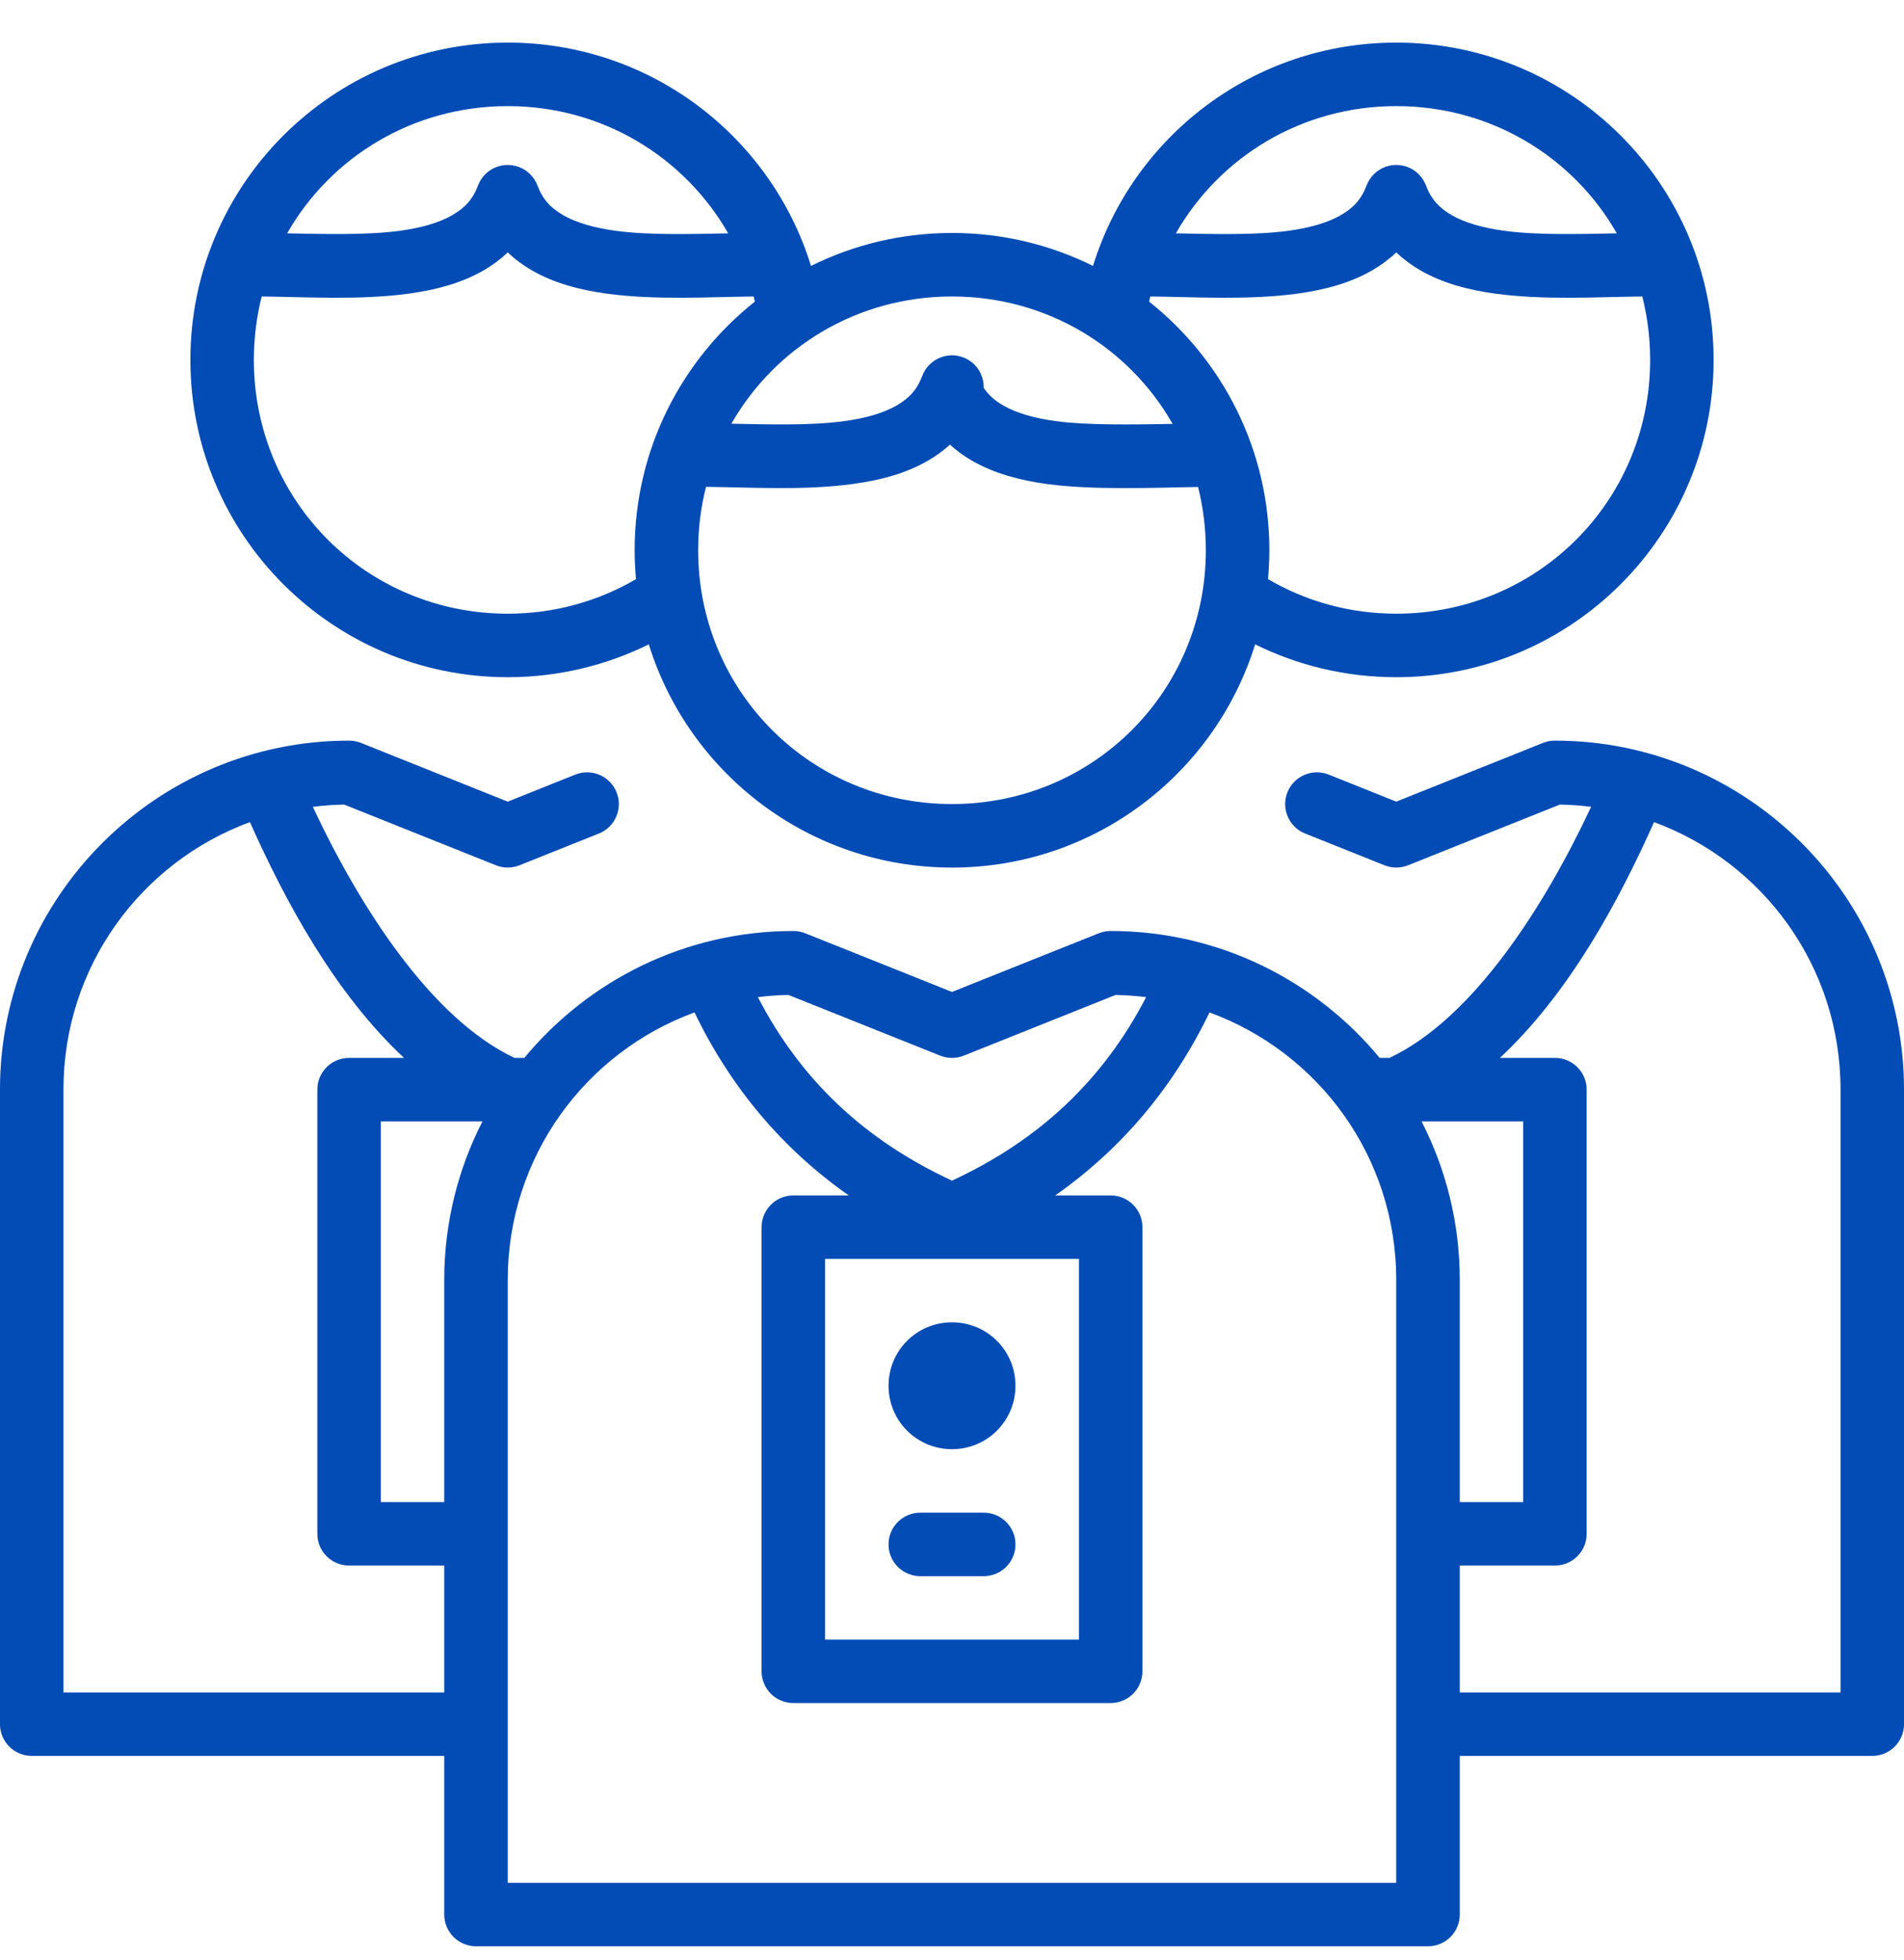 <?xml version="1.0" encoding="UTF-8"?>
<svg xmlns="http://www.w3.org/2000/svg" width="34" height="35" viewBox="0 0 34 35" fill="none">
  <path fill-rule="evenodd" clip-rule="evenodd" d="M9.067 0.761C5.937 0.761 3.4 3.298 3.4 6.428C3.4 9.557 5.937 12.095 9.067 12.095C9.97 12.095 10.827 11.883 11.586 11.508C12.302 13.817 14.455 15.495 17 15.495C19.545 15.495 21.697 13.817 22.413 11.508C23.172 11.884 24.029 12.095 24.933 12.095C28.063 12.095 30.6 9.557 30.6 6.428C30.6 3.298 28.063 0.761 24.933 0.761C22.387 0.761 20.232 2.436 19.518 4.75C18.759 4.373 17.904 4.161 17 4.161C16.096 4.161 15.241 4.373 14.482 4.75C13.768 2.436 11.613 0.761 9.067 0.761ZM9.067 1.895C10.761 1.895 12.225 2.807 13.004 4.168C12.297 4.182 11.577 4.202 10.985 4.121C10.605 4.069 10.285 3.975 10.058 3.844C9.832 3.713 9.692 3.564 9.597 3.312C9.568 3.237 9.524 3.169 9.467 3.112C9.41 3.055 9.342 3.011 9.267 2.983C9.126 2.93 8.971 2.935 8.834 2.996C8.697 3.058 8.59 3.172 8.537 3.312C8.441 3.564 8.301 3.713 8.075 3.844C7.849 3.975 7.528 4.069 7.148 4.121C6.555 4.202 5.834 4.181 5.127 4.168C5.905 2.805 7.371 1.895 9.067 1.895ZM24.933 1.895C26.629 1.895 28.095 2.805 28.872 4.168C28.166 4.181 27.445 4.202 26.852 4.121C26.472 4.069 26.151 3.975 25.925 3.844C25.699 3.713 25.559 3.564 25.463 3.312C25.41 3.172 25.303 3.058 25.166 2.996C25.029 2.935 24.874 2.93 24.733 2.983C24.658 3.011 24.59 3.056 24.533 3.112C24.476 3.169 24.432 3.237 24.404 3.312C24.308 3.564 24.168 3.713 23.942 3.844C23.715 3.975 23.395 4.069 23.015 4.121C22.423 4.202 21.703 4.182 20.997 4.168C21.775 2.807 23.238 1.895 24.933 1.895ZM9.067 4.508C9.197 4.632 9.341 4.738 9.492 4.825C9.903 5.063 10.362 5.179 10.831 5.244C11.717 5.365 12.667 5.303 13.458 5.295C13.466 5.326 13.473 5.356 13.48 5.387C12.172 6.425 11.333 8.028 11.333 9.828C11.333 10.002 11.342 10.174 11.357 10.344C10.687 10.736 9.907 10.961 9.067 10.961C6.545 10.961 4.533 8.949 4.533 6.428C4.533 6.036 4.582 5.657 4.673 5.295C5.465 5.303 6.415 5.365 7.302 5.244C7.772 5.179 8.231 5.063 8.642 4.825C8.793 4.738 8.936 4.632 9.067 4.508ZM24.933 4.508C25.064 4.632 25.207 4.738 25.358 4.825C25.769 5.063 26.228 5.179 26.698 5.244C27.585 5.365 28.535 5.303 29.327 5.295C29.418 5.657 29.467 6.036 29.467 6.428C29.467 8.949 27.455 10.961 24.933 10.961C24.093 10.961 23.314 10.736 22.643 10.344C22.658 10.174 22.667 10.002 22.667 9.828C22.667 8.028 21.827 6.425 20.519 5.387C20.526 5.356 20.533 5.325 20.541 5.295C21.333 5.303 22.282 5.365 23.169 5.244C23.638 5.179 24.097 5.063 24.508 4.825C24.659 4.738 24.803 4.632 24.933 4.508ZM17 5.295C18.697 5.295 20.163 6.206 20.94 7.571C20.203 7.584 19.399 7.596 18.846 7.521C18.466 7.469 18.146 7.375 17.919 7.244C17.766 7.156 17.653 7.059 17.566 6.928C17.572 6.694 17.432 6.471 17.2 6.383C16.908 6.272 16.581 6.42 16.47 6.712C16.375 6.964 16.235 7.113 16.008 7.244C15.782 7.375 15.462 7.469 15.081 7.521C14.489 7.602 13.767 7.581 13.06 7.568C13.838 6.205 15.304 5.295 17 5.295ZM16.964 7.941C17.085 8.051 17.215 8.146 17.352 8.225C17.764 8.463 18.223 8.579 18.692 8.644C19.513 8.756 20.589 8.711 21.394 8.697C21.485 9.058 21.533 9.437 21.533 9.828C21.533 12.349 19.521 14.361 17 14.361C14.479 14.361 12.467 12.349 12.467 9.828C12.467 9.436 12.515 9.057 12.607 8.695C13.399 8.702 14.349 8.765 15.235 8.643C15.705 8.579 16.164 8.463 16.575 8.225C16.712 8.146 16.843 8.051 16.964 7.941ZM6.233 13.228C2.797 13.228 0 16.025 0 19.461V30.795C2.83293e-05 31.108 0.254 31.361 0.567 31.361H7.933V34.195C7.933 34.345 7.993 34.489 8.099 34.595C8.206 34.702 8.35 34.761 8.5 34.761H25.5C25.65 34.761 25.794 34.702 25.901 34.595C26.007 34.489 26.067 34.345 26.067 34.195V31.361H33.433C33.746 31.361 34 31.108 34 30.795V19.461C34 16.025 31.203 13.228 27.767 13.228C27.695 13.228 27.623 13.241 27.556 13.268L24.933 14.318L23.727 13.835C23.436 13.719 23.107 13.86 22.99 14.15C22.874 14.441 23.015 14.771 23.306 14.887L24.723 15.454C24.858 15.508 25.009 15.508 25.144 15.454L27.854 14.37C28.043 14.373 28.23 14.387 28.413 14.41C27.581 16.189 26.305 18.191 24.812 18.895H24.637C23.493 17.511 21.764 16.628 19.833 16.628C19.761 16.628 19.69 16.642 19.623 16.668L17 17.717L14.377 16.668C14.31 16.642 14.239 16.628 14.167 16.628C12.236 16.628 10.507 17.511 9.363 18.895H9.188C7.695 18.191 6.418 16.189 5.586 14.41C5.77 14.387 5.957 14.373 6.146 14.37L8.856 15.454C8.991 15.508 9.142 15.508 9.277 15.454L10.694 14.887C10.985 14.771 11.126 14.441 11.01 14.15C10.893 13.86 10.564 13.719 10.273 13.835L9.067 14.318L6.444 13.268C6.377 13.242 6.305 13.228 6.233 13.228ZM4.463 14.683C5.095 16.099 5.979 17.742 7.216 18.895H6.233C5.92 18.895 5.667 19.148 5.667 19.461V27.395C5.667 27.707 5.92 27.961 6.233 27.961H7.933V30.228H1.133V19.461C1.133 17.262 2.517 15.399 4.463 14.683ZM29.536 14.683C31.483 15.399 32.867 17.261 32.867 19.461V30.228H26.067V27.961H27.767C28.08 27.961 28.333 27.707 28.333 27.395V19.461C28.333 19.148 28.08 18.895 27.767 18.895H26.783C28.02 17.742 28.905 16.099 29.536 14.683ZM14.079 17.77L16.79 18.854C16.925 18.908 17.075 18.908 17.21 18.854L19.921 17.77C20.105 17.773 20.288 17.787 20.467 17.809C19.695 19.299 18.55 20.368 17 21.087C15.45 20.368 14.304 19.299 13.533 17.809C13.712 17.787 13.894 17.773 14.079 17.77ZM12.402 18.082C13.05 19.426 13.976 20.523 15.157 21.351H14.167C14.016 21.351 13.872 21.41 13.766 21.517C13.66 21.623 13.6 21.767 13.6 21.917V29.851C13.6 30.001 13.66 30.145 13.766 30.251C13.872 30.357 14.016 30.417 14.167 30.417H19.833C19.984 30.417 20.128 30.357 20.234 30.251C20.34 30.145 20.4 30.001 20.4 29.851V21.917C20.4 21.767 20.34 21.623 20.234 21.517C20.128 21.41 19.984 21.351 19.833 21.351H18.843C20.024 20.523 20.95 19.426 21.598 18.082C23.547 18.796 24.933 20.659 24.933 22.861V33.628H9.067V22.861C9.067 20.659 10.453 18.796 12.402 18.082ZM6.8 20.028H8.616C8.18 20.878 7.933 21.842 7.933 22.861V26.828H6.8L6.8 20.028ZM25.384 20.028H27.2V26.828H26.067V22.861C26.067 21.842 25.82 20.878 25.384 20.028ZM14.733 22.484H19.267V29.284H14.733L14.733 22.484ZM17 23.617C16.372 23.617 15.867 24.122 15.867 24.75C15.867 25.378 16.372 25.883 17 25.883C17.628 25.883 18.133 25.378 18.133 24.75C18.133 24.122 17.628 23.617 17 23.617ZM16.433 27.017C16.359 27.017 16.285 27.032 16.216 27.06C16.148 27.089 16.085 27.131 16.033 27.183C15.98 27.236 15.938 27.298 15.91 27.367C15.881 27.436 15.867 27.509 15.867 27.584C15.867 27.658 15.881 27.732 15.91 27.801C15.938 27.869 15.98 27.932 16.033 27.985C16.085 28.037 16.148 28.079 16.216 28.107C16.285 28.136 16.359 28.151 16.433 28.151H17.567C17.641 28.151 17.715 28.136 17.784 28.107C17.852 28.079 17.915 28.037 17.967 27.985C18.02 27.932 18.062 27.869 18.09 27.801C18.119 27.732 18.133 27.658 18.133 27.584C18.133 27.509 18.119 27.436 18.09 27.367C18.062 27.298 18.02 27.236 17.967 27.183C17.915 27.131 17.852 27.089 17.784 27.06C17.715 27.032 17.641 27.017 17.567 27.017H16.433Z" fill="#034CB6"></path>
  <path fill-rule="evenodd" clip-rule="evenodd" d="M9.067 0.761C5.937 0.761 3.4 3.298 3.4 6.428C3.4 9.557 5.937 12.095 9.067 12.095C9.97 12.095 10.827 11.883 11.586 11.508C12.302 13.817 14.455 15.495 17 15.495C19.545 15.495 21.697 13.817 22.413 11.508C23.172 11.884 24.029 12.095 24.933 12.095C28.063 12.095 30.6 9.557 30.6 6.428C30.6 3.298 28.063 0.761 24.933 0.761C22.387 0.761 20.232 2.436 19.518 4.75C18.759 4.373 17.904 4.161 17 4.161C16.096 4.161 15.241 4.373 14.482 4.75C13.768 2.436 11.613 0.761 9.067 0.761ZM9.067 1.895C10.761 1.895 12.225 2.807 13.004 4.168C12.297 4.182 11.577 4.202 10.985 4.121C10.605 4.069 10.285 3.975 10.058 3.844C9.832 3.713 9.692 3.564 9.597 3.312C9.568 3.237 9.524 3.169 9.467 3.112C9.41 3.055 9.342 3.011 9.267 2.983C9.126 2.93 8.971 2.935 8.834 2.996C8.697 3.058 8.59 3.172 8.537 3.312C8.441 3.564 8.301 3.713 8.075 3.844C7.849 3.975 7.528 4.069 7.148 4.121C6.555 4.202 5.834 4.181 5.127 4.168C5.905 2.805 7.371 1.895 9.067 1.895ZM24.933 1.895C26.629 1.895 28.095 2.805 28.872 4.168C28.166 4.181 27.445 4.202 26.852 4.121C26.472 4.069 26.151 3.975 25.925 3.844C25.699 3.713 25.559 3.564 25.463 3.312C25.41 3.172 25.303 3.058 25.166 2.996C25.029 2.935 24.874 2.93 24.733 2.983C24.658 3.011 24.59 3.056 24.533 3.112C24.476 3.169 24.432 3.237 24.404 3.312C24.308 3.564 24.168 3.713 23.942 3.844C23.715 3.975 23.395 4.069 23.015 4.121C22.423 4.202 21.703 4.182 20.997 4.168C21.775 2.807 23.238 1.895 24.933 1.895ZM9.067 4.508C9.197 4.632 9.341 4.738 9.492 4.825C9.903 5.063 10.362 5.179 10.831 5.244C11.717 5.365 12.667 5.303 13.458 5.295C13.466 5.326 13.473 5.356 13.48 5.387C12.172 6.425 11.333 8.028 11.333 9.828C11.333 10.002 11.342 10.174 11.357 10.344C10.687 10.736 9.907 10.961 9.067 10.961C6.545 10.961 4.533 8.949 4.533 6.428C4.533 6.036 4.582 5.657 4.673 5.295C5.465 5.303 6.415 5.365 7.302 5.244C7.772 5.179 8.231 5.063 8.642 4.825C8.793 4.738 8.936 4.632 9.067 4.508ZM24.933 4.508C25.064 4.632 25.207 4.738 25.358 4.825C25.769 5.063 26.228 5.179 26.698 5.244C27.585 5.365 28.535 5.303 29.327 5.295C29.418 5.657 29.467 6.036 29.467 6.428C29.467 8.949 27.455 10.961 24.933 10.961C24.093 10.961 23.314 10.736 22.643 10.344C22.658 10.174 22.667 10.002 22.667 9.828C22.667 8.028 21.827 6.425 20.519 5.387C20.526 5.356 20.533 5.325 20.541 5.295C21.333 5.303 22.282 5.365 23.169 5.244C23.638 5.179 24.097 5.063 24.508 4.825C24.659 4.738 24.803 4.632 24.933 4.508ZM17 5.295C18.697 5.295 20.163 6.206 20.94 7.571C20.203 7.584 19.399 7.596 18.846 7.521C18.466 7.469 18.146 7.375 17.919 7.244C17.766 7.156 17.653 7.059 17.566 6.928C17.572 6.694 17.432 6.471 17.2 6.383C16.908 6.272 16.581 6.42 16.47 6.712C16.375 6.964 16.235 7.113 16.008 7.244C15.782 7.375 15.462 7.469 15.081 7.521C14.489 7.602 13.767 7.581 13.06 7.568C13.838 6.205 15.304 5.295 17 5.295ZM16.964 7.941C17.085 8.051 17.215 8.146 17.352 8.225C17.764 8.463 18.223 8.579 18.692 8.644C19.513 8.756 20.589 8.711 21.394 8.697C21.485 9.058 21.533 9.437 21.533 9.828C21.533 12.349 19.521 14.361 17 14.361C14.479 14.361 12.467 12.349 12.467 9.828C12.467 9.436 12.515 9.057 12.607 8.695C13.399 8.702 14.349 8.765 15.235 8.643C15.705 8.579 16.164 8.463 16.575 8.225C16.712 8.146 16.843 8.051 16.964 7.941ZM6.233 13.228C2.797 13.228 0 16.025 0 19.461V30.795C2.83293e-05 31.108 0.254 31.361 0.567 31.361H7.933V34.195C7.933 34.345 7.993 34.489 8.099 34.595C8.206 34.702 8.35 34.761 8.5 34.761H25.5C25.65 34.761 25.794 34.702 25.901 34.595C26.007 34.489 26.067 34.345 26.067 34.195V31.361H33.433C33.746 31.361 34 31.108 34 30.795V19.461C34 16.025 31.203 13.228 27.767 13.228C27.695 13.228 27.623 13.241 27.556 13.268L24.933 14.318L23.727 13.835C23.436 13.719 23.107 13.86 22.99 14.15C22.874 14.441 23.015 14.771 23.306 14.887L24.723 15.454C24.858 15.508 25.009 15.508 25.144 15.454L27.854 14.37C28.043 14.373 28.23 14.387 28.413 14.41C27.581 16.189 26.305 18.191 24.812 18.895H24.637C23.493 17.511 21.764 16.628 19.833 16.628C19.761 16.628 19.69 16.642 19.623 16.668L17 17.717L14.377 16.668C14.31 16.642 14.239 16.628 14.167 16.628C12.236 16.628 10.507 17.511 9.363 18.895H9.188C7.695 18.191 6.418 16.189 5.586 14.41C5.77 14.387 5.957 14.373 6.146 14.37L8.856 15.454C8.991 15.508 9.142 15.508 9.277 15.454L10.694 14.887C10.985 14.771 11.126 14.441 11.01 14.15C10.893 13.86 10.564 13.719 10.273 13.835L9.067 14.318L6.444 13.268C6.377 13.242 6.305 13.228 6.233 13.228ZM4.463 14.683C5.095 16.099 5.979 17.742 7.216 18.895H6.233C5.92 18.895 5.667 19.148 5.667 19.461V27.395C5.667 27.707 5.92 27.961 6.233 27.961H7.933V30.228H1.133V19.461C1.133 17.262 2.517 15.399 4.463 14.683ZM29.536 14.683C31.483 15.399 32.867 17.261 32.867 19.461V30.228H26.067V27.961H27.767C28.08 27.961 28.333 27.707 28.333 27.395V19.461C28.333 19.148 28.08 18.895 27.767 18.895H26.783C28.02 17.742 28.905 16.099 29.536 14.683ZM14.079 17.77L16.79 18.854C16.925 18.908 17.075 18.908 17.21 18.854L19.921 17.77C20.105 17.773 20.288 17.787 20.467 17.809C19.695 19.299 18.55 20.368 17 21.087C15.45 20.368 14.304 19.299 13.533 17.809C13.712 17.787 13.894 17.773 14.079 17.77ZM12.402 18.082C13.05 19.426 13.976 20.523 15.157 21.351H14.167C14.016 21.351 13.872 21.41 13.766 21.517C13.66 21.623 13.6 21.767 13.6 21.917V29.851C13.6 30.001 13.66 30.145 13.766 30.251C13.872 30.357 14.016 30.417 14.167 30.417H19.833C19.984 30.417 20.128 30.357 20.234 30.251C20.34 30.145 20.4 30.001 20.4 29.851V21.917C20.4 21.767 20.34 21.623 20.234 21.517C20.128 21.41 19.984 21.351 19.833 21.351H18.843C20.024 20.523 20.95 19.426 21.598 18.082C23.547 18.796 24.933 20.659 24.933 22.861V33.628H9.067V22.861C9.067 20.659 10.453 18.796 12.402 18.082ZM6.8 20.028H8.616C8.18 20.878 7.933 21.842 7.933 22.861V26.828H6.8L6.8 20.028ZM25.384 20.028H27.2V26.828H26.067V22.861C26.067 21.842 25.82 20.878 25.384 20.028ZM14.733 22.484H19.267V29.284H14.733L14.733 22.484ZM17 23.617C16.372 23.617 15.867 24.122 15.867 24.75C15.867 25.378 16.372 25.883 17 25.883C17.628 25.883 18.133 25.378 18.133 24.75C18.133 24.122 17.628 23.617 17 23.617ZM16.433 27.017C16.359 27.017 16.285 27.032 16.216 27.06C16.148 27.089 16.085 27.131 16.033 27.183C15.98 27.236 15.938 27.298 15.91 27.367C15.881 27.436 15.867 27.509 15.867 27.584C15.867 27.658 15.881 27.732 15.91 27.801C15.938 27.869 15.98 27.932 16.033 27.985C16.085 28.037 16.148 28.079 16.216 28.107C16.285 28.136 16.359 28.151 16.433 28.151H17.567C17.641 28.151 17.715 28.136 17.784 28.107C17.852 28.079 17.915 28.037 17.967 27.985C18.02 27.932 18.062 27.869 18.09 27.801C18.119 27.732 18.133 27.658 18.133 27.584C18.133 27.509 18.119 27.436 18.09 27.367C18.062 27.298 18.02 27.236 17.967 27.183C17.915 27.131 17.852 27.089 17.784 27.06C17.715 27.032 17.641 27.017 17.567 27.017H16.433Z" fill="#034CB6" fill-opacity="0.1"></path>
</svg>
